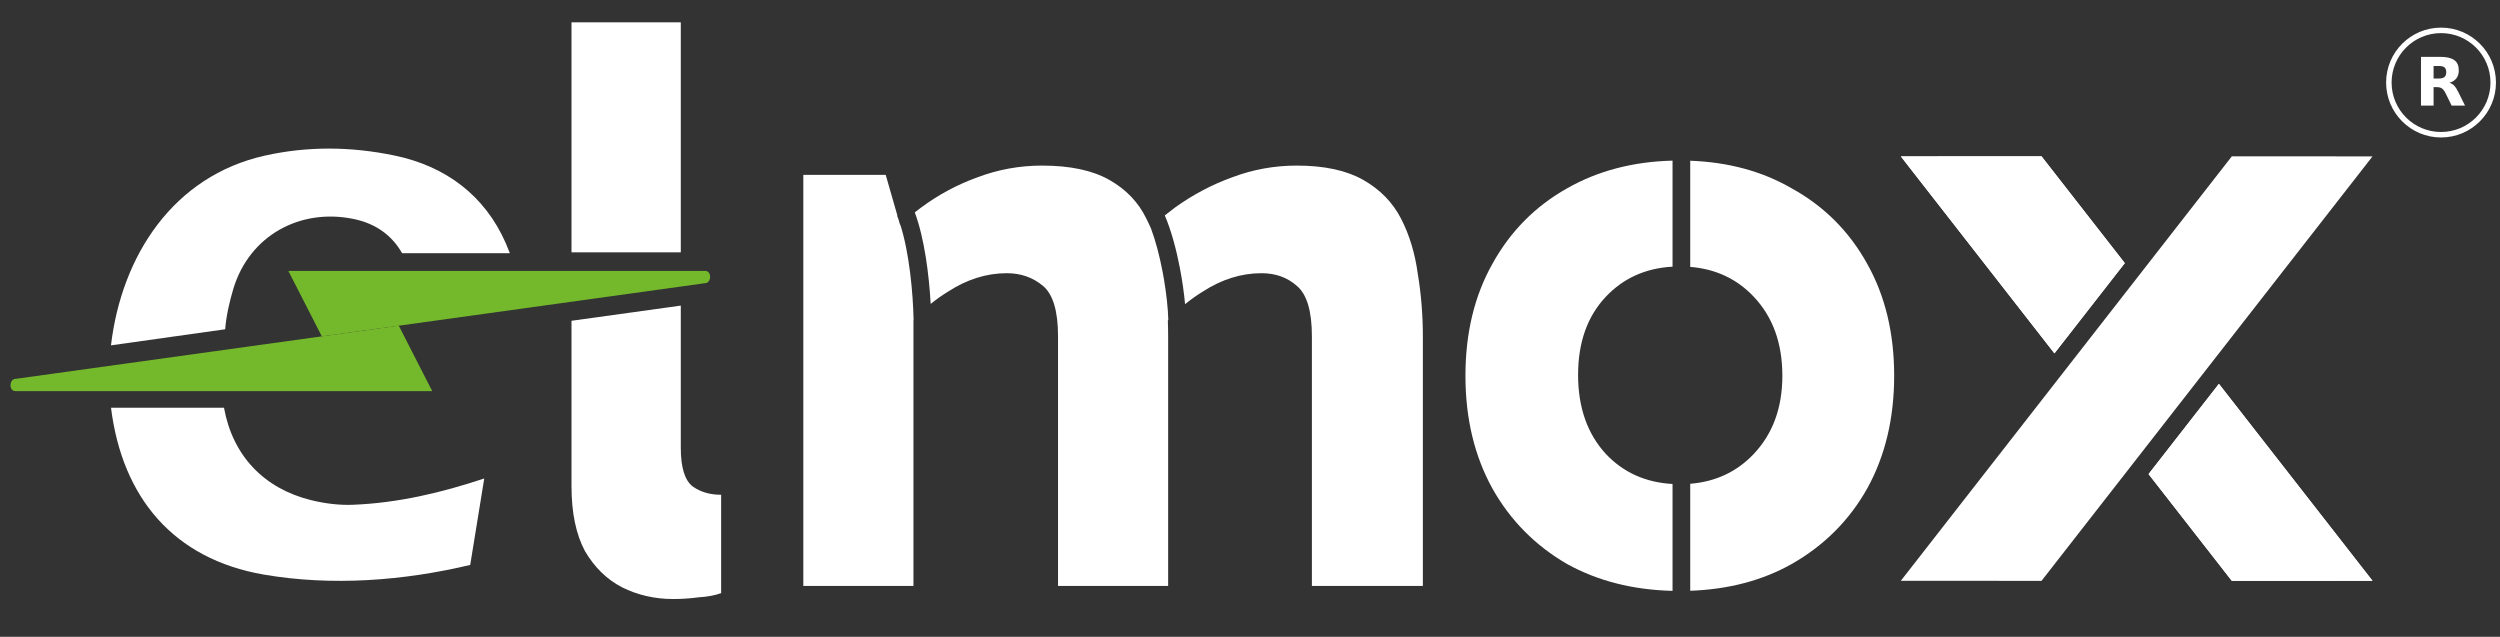 <svg xmlns="http://www.w3.org/2000/svg" fill="none" viewBox="0 0 212 54" height="54" width="212">
<rect x="0" y="0" width="212" height="54" fill="#333333" stroke="none"/>
<path fill="white" d="M19.792 24.474C21.162 19.964 25.462 17.624 30.012 18.574C31.943 18.977 33.281 20.026 34.097 21.471H43.236C43.126 21.181 43.008 20.892 42.882 20.604C41.112 16.584 37.802 14.084 33.432 13.184C29.672 12.404 26.022 12.404 22.472 13.194C14.702 14.924 10.311 21.675 9.411 29.285L19.095 27.922C19.175 26.832 19.472 25.524 19.792 24.474Z" clip-rule="evenodd" fill-rule="evenodd"></path>
<path fill="white" d="M26.354 42.406C27.604 42.715 28.784 42.846 29.904 42.806C33.754 42.656 37.414 41.785 41.064 40.575L39.874 47.906C34.204 49.255 28.134 49.715 22.374 48.725C14.708 47.405 10.363 42.182 9.414 34.578H18.995C19.735 38.669 22.403 41.423 26.354 42.406Z"></path>
<path fill="#74B92B" d="M36.652 33.166L33.815 27.616L1.308 32.129C0.792 32.129 0.716 33.166 1.308 33.166H36.652Z"></path>
<path fill="#74B92B" d="M24.453 22.975L27.29 28.524L59.799 24.012C60.316 24.012 60.392 22.975 59.799 22.975L24.453 22.975Z"></path>
<path fill="white" d="M57.089 50.797C55.521 50.797 54.071 50.464 52.741 49.799C51.458 49.133 50.412 48.112 49.604 46.733C48.844 45.308 48.464 43.478 48.464 41.244V27.202L57.731 25.915V37.965C57.731 39.629 58.063 40.722 58.729 41.244C59.394 41.72 60.202 41.957 61.152 41.957V50.298C60.63 50.488 59.988 50.607 59.228 50.654C58.515 50.749 57.802 50.797 57.089 50.797ZM57.731 21.397V1.895H48.464V21.397L57.731 21.397Z" clip-rule="evenodd" fill-rule="evenodd"></path>
<path fill="white" d="M201.19 13.261L189.259 13.257L181.19 23.605L175.223 31.256L161.19 49.252L173.12 49.256L181.19 38.908L187.156 31.256L201.19 13.261Z"></path>
<path fill="white" d="M161.19 13.261L173.12 13.257L180.182 22.312L174.215 29.964L161.19 13.261Z" clip-rule="evenodd" fill-rule="evenodd"></path>
<path fill="white" d="M180.182 22.312L173.12 13.257L161.19 13.261L174.215 29.964L180.182 22.312Z" clip-rule="evenodd" fill-rule="evenodd"></path>
<path fill="white" d="M201.19 49.254L189.259 49.257L182.198 40.202L188.164 32.551L201.19 49.254Z" clip-rule="evenodd" fill-rule="evenodd"></path>
<path fill="white" d="M182.198 40.202L189.259 49.257L201.19 49.254L188.164 32.551L182.198 40.202Z" clip-rule="evenodd" fill-rule="evenodd"></path>
<path stroke-width="0.465" stroke="white" d="M207 11.425C209.444 11.425 211.425 9.444 211.425 7C211.425 4.556 209.444 2.575 207 2.575C204.556 2.575 202.575 4.556 202.575 7C202.575 9.444 204.556 11.425 207 11.425Z"></path>
<path fill="white" d="M206.817 6.657C207.037 6.657 207.198 6.613 207.294 6.529C207.39 6.449 207.442 6.312 207.442 6.12C207.442 5.931 207.39 5.799 207.294 5.715C207.198 5.635 207.037 5.595 206.817 5.595H206.368V6.657H206.817ZM206.368 7.391V8.954H205.301V4.821H206.929C207.474 4.821 207.871 4.913 208.124 5.098C208.38 5.278 208.504 5.567 208.504 5.963C208.504 6.236 208.44 6.461 208.308 6.637C208.176 6.809 207.979 6.942 207.711 7.022C207.859 7.058 207.987 7.134 208.104 7.25C208.22 7.367 208.336 7.543 208.452 7.783L209.034 8.954H207.899L207.394 7.928C207.294 7.723 207.19 7.579 207.085 7.507C206.981 7.431 206.841 7.391 206.668 7.391H206.368Z"></path>
<path fill="white" d="M141.831 13.622C138.472 13.707 135.493 14.489 132.895 15.967C130.186 17.488 128.071 19.626 126.551 22.383C125.03 25.091 124.27 28.252 124.27 31.864C124.27 35.475 125.03 38.66 126.551 41.416C128.071 44.125 130.186 46.263 132.895 47.832C135.493 49.265 138.472 50.023 141.831 50.105V41.042C139.544 40.915 137.659 40.065 136.174 38.493C134.606 36.782 133.822 34.549 133.822 31.792C133.822 29.036 134.606 26.826 136.174 25.163C137.659 23.591 139.544 22.741 141.831 22.613V13.622ZM143.331 41.024C145.497 40.847 147.294 40.003 148.72 38.493C150.336 36.782 151.144 34.572 151.144 31.864C151.144 29.107 150.336 26.874 148.72 25.163C147.294 23.653 145.497 22.809 143.331 22.632V13.63C146.577 13.749 149.443 14.528 151.928 15.967C154.685 17.488 156.823 19.626 158.344 22.383C159.865 25.091 160.625 28.252 160.625 31.864C160.625 35.475 159.865 38.66 158.344 41.416C156.823 44.125 154.685 46.263 151.928 47.832C149.443 49.227 146.577 49.982 143.331 50.097V41.024Z" clip-rule="evenodd" fill-rule="evenodd"></path>
<path fill="white" d="M68.121 49.685V14.826H75.107L76.099 18.278L76.072 18.289C76.112 18.386 76.15 18.486 76.188 18.589L76.323 19.058C76.33 19.052 76.337 19.046 76.343 19.04C77.115 21.439 77.426 24.861 77.473 27.14C77.469 27.145 77.464 27.149 77.46 27.154V49.685H68.121ZM78.921 25.773C79.382 25.398 79.869 25.052 80.383 24.735C81.998 23.689 83.662 23.167 85.373 23.167C86.561 23.167 87.582 23.523 88.438 24.236C89.293 24.949 89.721 26.374 89.721 28.513V49.685H99.059V28.584C99.059 28.113 99.05 27.647 99.032 27.185L99.073 27.14C99.047 26.157 98.915 24.918 98.696 23.641C98.66 23.43 98.621 23.218 98.58 23.006C98.329 21.698 97.997 20.426 97.616 19.409C97.603 19.375 97.591 19.341 97.578 19.307L97.574 19.31C97.459 19.045 97.337 18.786 97.206 18.533C96.541 17.155 95.495 16.062 94.069 15.254C92.644 14.446 90.743 14.042 88.367 14.042C86.466 14.042 84.636 14.375 82.877 15.04C81.167 15.658 79.575 16.513 78.101 17.606C77.924 17.738 77.747 17.873 77.573 18.009C78.401 20.221 78.786 23.346 78.921 25.773ZM100.053 22.722C99.746 21.125 99.31 19.503 98.774 18.27C99.055 18.043 99.34 17.821 99.63 17.606C101.15 16.513 102.766 15.658 104.477 15.04C106.235 14.375 108.065 14.042 109.966 14.042C112.295 14.042 114.172 14.446 115.598 15.254C117.023 16.062 118.093 17.155 118.805 18.533C119.518 19.911 119.993 21.48 120.231 23.238C120.516 24.949 120.659 26.731 120.659 28.584V49.685H111.249V28.513C111.249 26.374 110.821 24.949 109.966 24.236C109.158 23.523 108.16 23.167 106.972 23.167C105.261 23.167 103.598 23.689 101.982 24.735C101.458 25.058 100.962 25.412 100.493 25.795C100.406 24.831 100.255 23.77 100.053 22.722Z" clip-rule="evenodd" fill-rule="evenodd"></path>
</svg>
